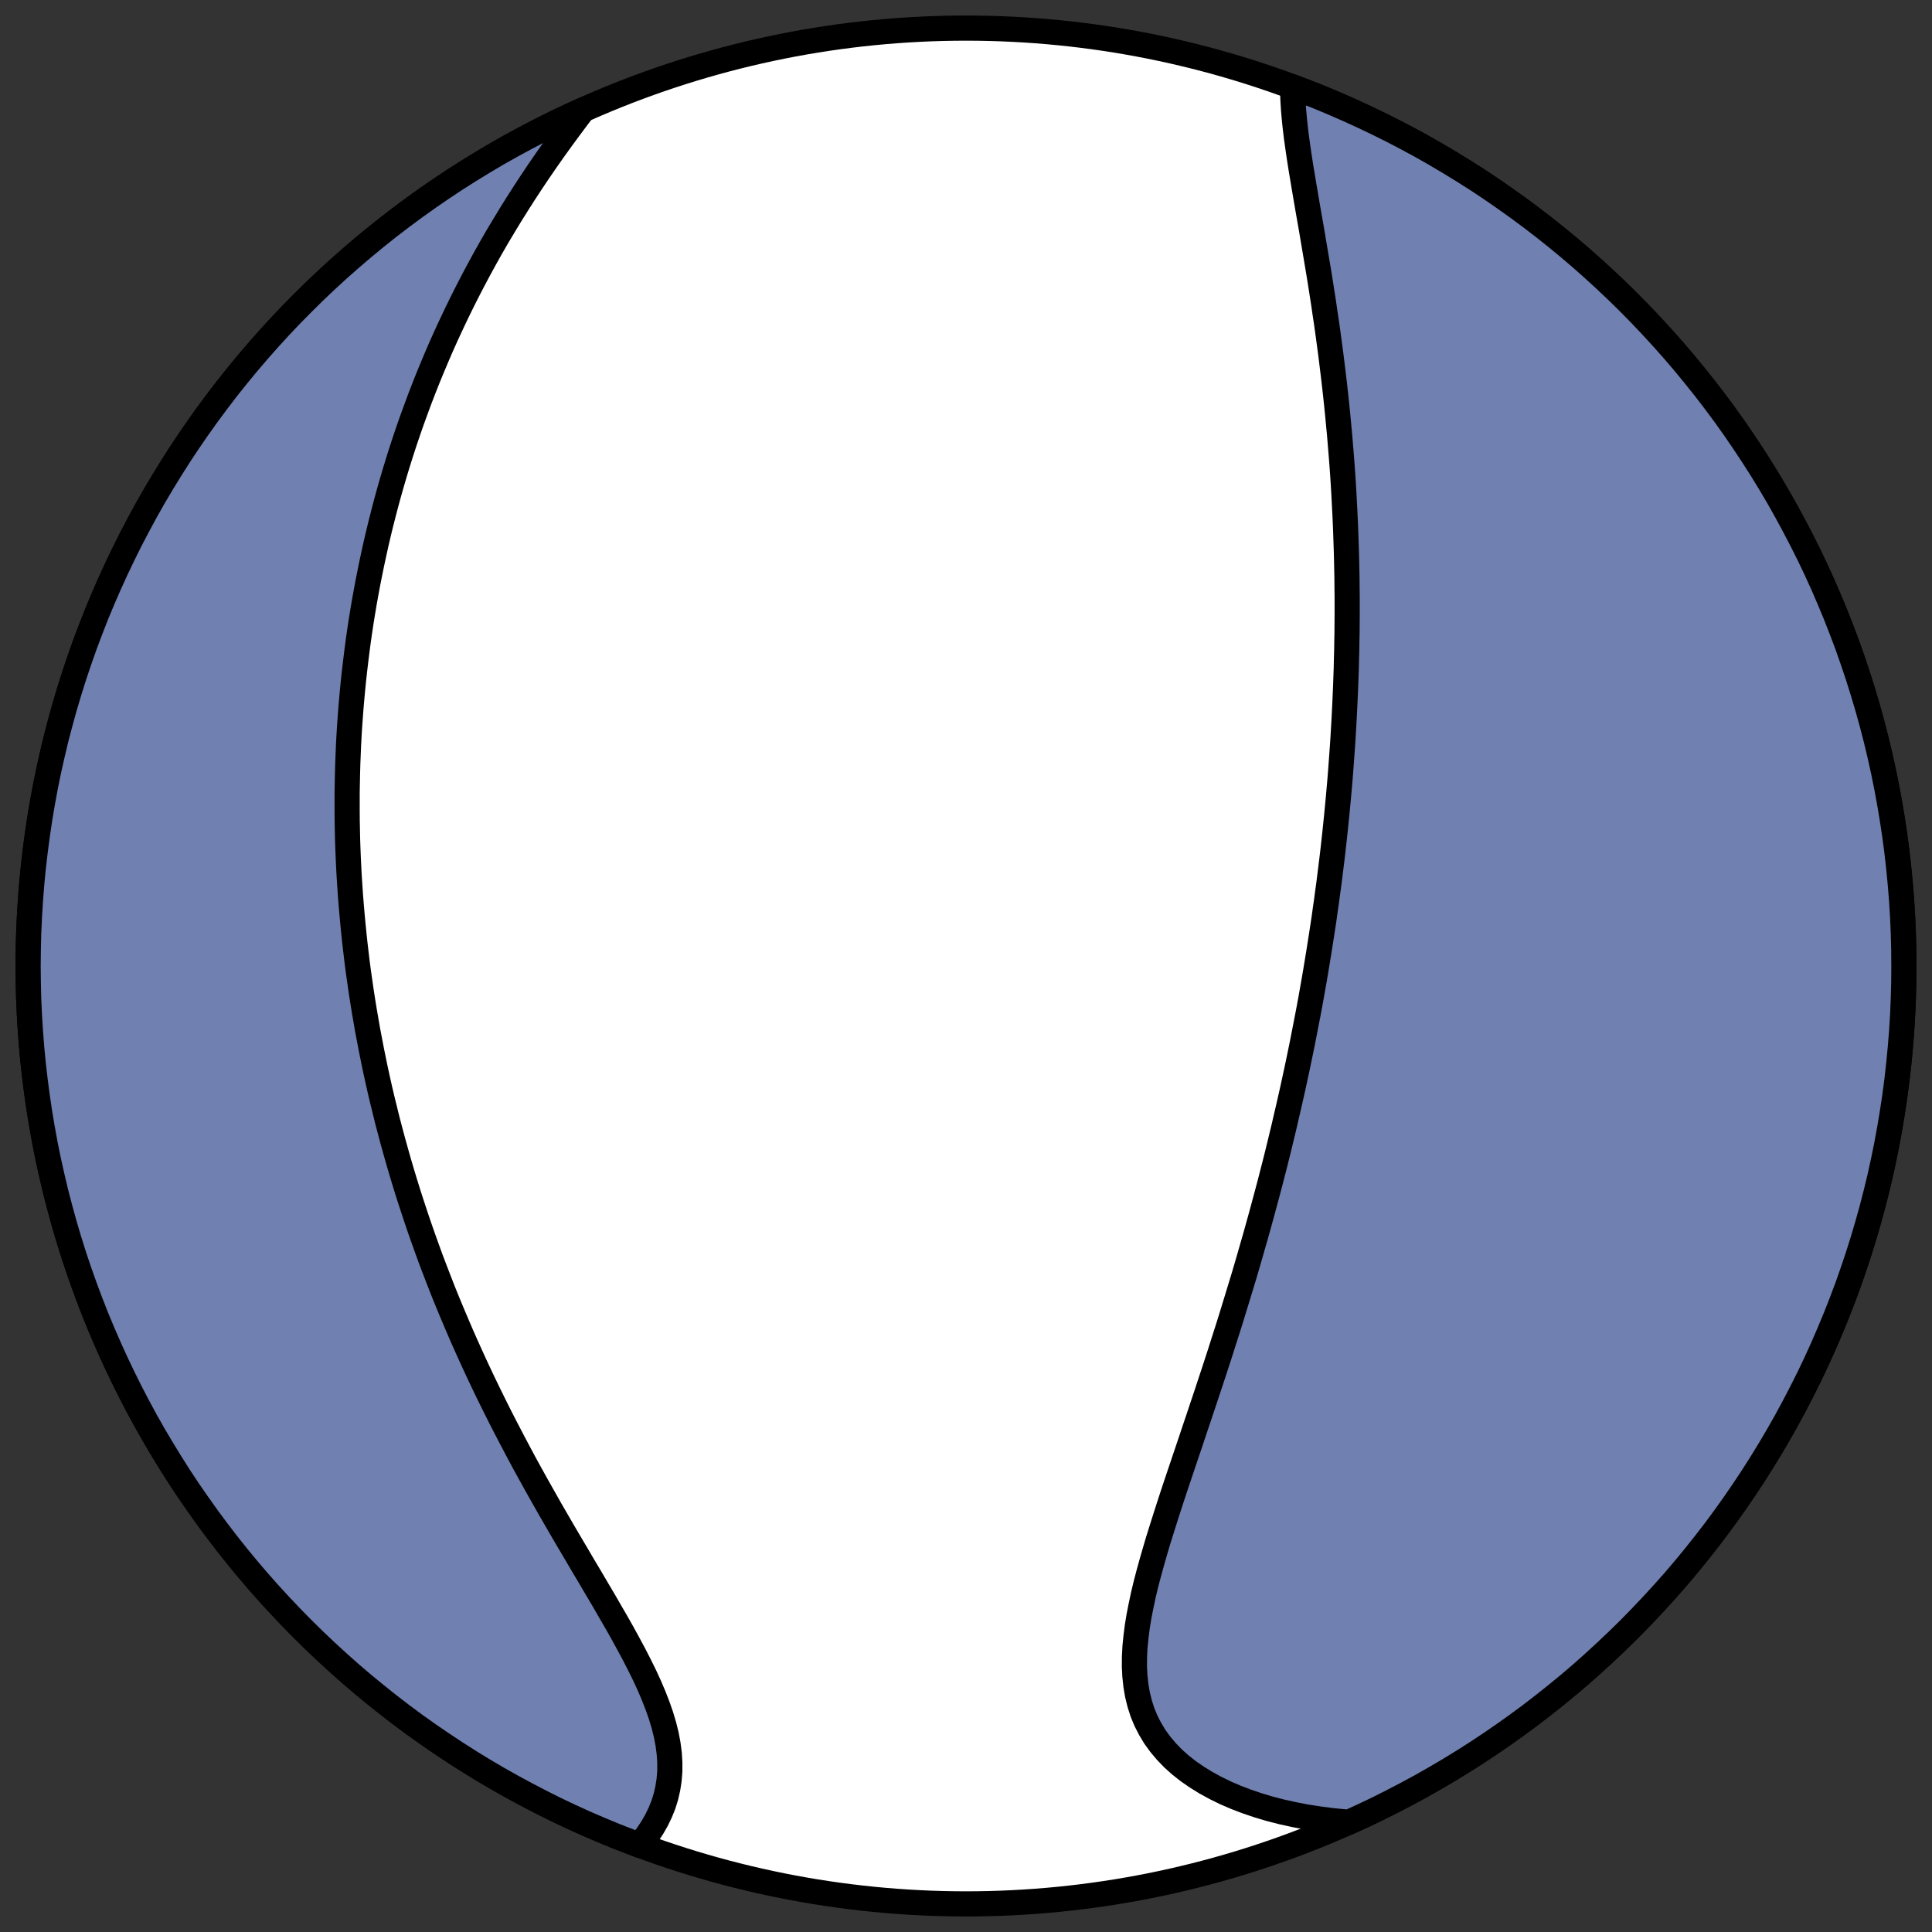 <?xml version="1.0" encoding="utf-8" standalone="no"?>
<!DOCTYPE svg PUBLIC "-//W3C//DTD SVG 1.1//EN"
  "http://www.w3.org/Graphics/SVG/1.1/DTD/svg11.dtd">
<!-- Created with matplotlib (https://matplotlib.org/) -->
<svg height="30.722pt" version="1.1" viewBox="0 0 30.722 30.722" width="30.722pt" xmlns="http://www.w3.org/2000/svg" xmlns:xlink="http://www.w3.org/1999/xlink">
 <rect x="0" y="0" width="30.722" height="30.722" fill="#333333" stroke="none"/>
 <defs>
  <style type="text/css">
*{stroke-linecap:butt;stroke-linejoin:round;}
  </style>
 </defs>
 <g id="figure_1">
  <g id="patch_1">
   <path d="M 0 30.722 
L 30.722 30.722 
L 30.722 0 
L 0 0 
z
" style="fill:none;"/>
  </g>
  <g id="axes_1">
   <g id="patch_2">
    <path clip-path="url(#p11bbca2004)" d="M 15.361 30.275 
C 19.316 30.275 23.11 28.704 25.907 25.907 
C 28.704 23.11 30.275 19.316 30.275 15.361 
C 30.275 11.406 28.704 7.612 25.907 4.816 
C 23.11 2.019 19.316 0.447 15.361 0.447 
C 11.406 0.447 7.612 2.019 4.816 4.816 
C 2.019 7.612 0.447 11.406 0.447 15.361 
C 0.447 19.316 2.019 23.11 4.816 25.907 
C 7.612 28.704 11.406 30.275 15.361 30.275 
z
" style="fill:#ffffff;stroke:#000000;stroke-linejoin:miter;stroke-width:0.4;"/>
   </g>
   <g id="patch_3">
    <path clip-path="url(#p11bbca2004)" d="M 21.449 28.976 
L 21.389 28.971 
L 21.181 28.951 
L 20.976 28.924 
L 20.774 28.893 
L 20.576 28.855 
L 20.381 28.812 
L 20.191 28.763 
L 20.007 28.708 
L 19.827 28.647 
L 19.654 28.581 
L 19.487 28.509 
L 19.328 28.431 
L 19.176 28.348 
L 19.032 28.259 
L 18.896 28.165 
L 18.77 28.066 
L 18.653 27.961 
L 18.547 27.851 
L 18.45 27.736 
L 18.363 27.616 
L 18.288 27.491 
L 18.222 27.362 
L 18.167 27.229 
L 18.123 27.091 
L 18.088 26.949 
L 18.063 26.804 
L 18.047 26.655 
L 18.039 26.503 
L 18.04 26.348 
L 18.048 26.19 
L 18.064 26.029 
L 18.085 25.865 
L 18.112 25.7 
L 18.145 25.533 
L 18.181 25.363 
L 18.222 25.192 
L 18.267 25.02 
L 18.315 24.846 
L 18.365 24.672 
L 18.417 24.496 
L 18.472 24.32 
L 18.528 24.143 
L 18.585 23.965 
L 18.643 23.787 
L 18.702 23.609 
L 18.762 23.431 
L 18.822 23.253 
L 18.882 23.075 
L 18.942 22.897 
L 19.001 22.72 
L 19.061 22.543 
L 19.12 22.366 
L 19.179 22.19 
L 19.237 22.014 
L 19.295 21.839 
L 19.352 21.665 
L 19.408 21.492 
L 19.463 21.319 
L 19.518 21.147 
L 19.572 20.976 
L 19.624 20.806 
L 19.676 20.637 
L 19.727 20.469 
L 19.778 20.302 
L 19.827 20.136 
L 19.875 19.97 
L 19.922 19.806 
L 19.969 19.643 
L 20.014 19.481 
L 20.059 19.319 
L 20.102 19.159 
L 20.145 19 
L 20.187 18.842 
L 20.228 18.684 
L 20.268 18.528 
L 20.307 18.373 
L 20.345 18.218 
L 20.382 18.065 
L 20.419 17.912 
L 20.454 17.76 
L 20.489 17.61 
L 20.523 17.46 
L 20.557 17.31 
L 20.589 17.162 
L 20.621 17.015 
L 20.652 16.868 
L 20.682 16.722 
L 20.712 16.576 
L 20.74 16.432 
L 20.768 16.288 
L 20.796 16.145 
L 20.823 16.002 
L 20.849 15.86 
L 20.874 15.718 
L 20.899 15.577 
L 20.923 15.437 
L 20.946 15.297 
L 20.969 15.157 
L 20.991 15.018 
L 21.013 14.879 
L 21.034 14.741 
L 21.055 14.603 
L 21.074 14.465 
L 21.094 14.328 
L 21.112 14.191 
L 21.131 14.054 
L 21.148 13.917 
L 21.165 13.781 
L 21.182 13.644 
L 21.198 13.508 
L 21.213 13.372 
L 21.228 13.236 
L 21.228 13.236 
L 21.242 13.1 
L 21.256 12.964 
L 21.269 12.828 
L 21.282 12.691 
L 21.294 12.555 
L 21.306 12.419 
L 21.317 12.283 
L 21.327 12.146 
L 21.337 12.009 
L 21.347 11.872 
L 21.356 11.735 
L 21.364 11.598 
L 21.372 11.46 
L 21.379 11.322 
L 21.386 11.184 
L 21.392 11.045 
L 21.398 10.906 
L 21.403 10.766 
L 21.408 10.626 
L 21.411 10.486 
L 21.415 10.345 
L 21.417 10.203 
L 21.42 10.061 
L 21.421 9.918 
L 21.422 9.775 
L 21.422 9.631 
L 21.422 9.487 
L 21.42 9.342 
L 21.419 9.196 
L 21.416 9.05 
L 21.413 8.903 
L 21.409 8.755 
L 21.404 8.606 
L 21.399 8.457 
L 21.393 8.307 
L 21.386 8.156 
L 21.378 8.004 
L 21.37 7.852 
L 21.361 7.698 
L 21.351 7.544 
L 21.34 7.389 
L 21.328 7.234 
L 21.315 7.077 
L 21.302 6.92 
L 21.287 6.762 
L 21.272 6.603 
L 21.256 6.443 
L 21.239 6.283 
L 21.221 6.122 
L 21.202 5.96 
L 21.182 5.798 
L 21.162 5.635 
L 21.14 5.471 
L 21.118 5.307 
L 21.095 5.142 
L 21.07 4.977 
L 21.046 4.812 
L 21.02 4.646 
L 20.994 4.48 
L 20.967 4.313 
L 20.939 4.147 
L 20.911 3.981 
L 20.883 3.815 
L 20.855 3.649 
L 20.826 3.484 
L 20.797 3.319 
L 20.769 3.155 
L 20.741 2.991 
L 20.714 2.829 
L 20.687 2.668 
L 20.662 2.508 
L 20.639 2.35 
L 20.617 2.194 
L 20.598 2.039 
L 20.582 1.887 
L 20.569 1.738 
L 20.56 1.592 
L 20.555 1.448 
L 20.556 1.381 
L 20.948 1.533 
L 21.188 1.633 
L 21.427 1.737 
L 21.664 1.845 
L 21.899 1.957 
L 22.132 2.073 
L 22.363 2.193 
L 22.592 2.317 
L 22.818 2.445 
L 23.042 2.578 
L 23.264 2.714 
L 23.484 2.853 
L 23.701 2.997 
L 23.915 3.145 
L 24.127 3.296 
L 24.337 3.451 
L 24.543 3.609 
L 24.747 3.771 
L 24.948 3.937 
L 25.146 4.106 
L 25.34 4.278 
L 25.532 4.454 
L 25.721 4.633 
L 25.907 4.816 
L 26.089 5.001 
L 26.268 5.19 
L 26.444 5.382 
L 26.617 5.577 
L 26.786 5.775 
L 26.951 5.976 
L 27.113 6.179 
L 27.272 6.386 
L 27.427 6.595 
L 27.578 6.807 
L 27.725 7.022 
L 27.869 7.239 
L 28.009 7.458 
L 28.145 7.68 
L 28.277 7.904 
L 28.405 8.131 
L 28.529 8.36 
L 28.649 8.59 
L 28.766 8.823 
L 28.878 9.058 
L 28.986 9.295 
L 29.089 9.534 
L 29.189 9.774 
L 29.284 10.017 
L 29.376 10.26 
L 29.462 10.506 
L 29.545 10.753 
L 29.623 11.001 
L 29.697 11.25 
L 29.767 11.501 
L 29.832 11.753 
L 29.893 12.006 
L 29.949 12.26 
L 30.001 12.516 
L 30.048 12.771 
L 30.091 13.028 
L 30.13 13.286 
L 30.164 13.544 
L 30.193 13.802 
L 30.218 14.061 
L 30.239 14.321 
L 30.255 14.581 
L 30.266 14.841 
L 30.273 15.101 
L 30.275 15.361 
L 30.273 15.621 
L 30.266 15.882 
L 30.255 16.142 
L 30.239 16.402 
L 30.218 16.661 
L 30.193 16.92 
L 30.164 17.179 
L 30.13 17.437 
L 30.091 17.694 
L 30.048 17.951 
L 30.001 18.207 
L 29.949 18.462 
L 29.893 18.716 
L 29.832 18.969 
L 29.767 19.221 
L 29.697 19.472 
L 29.623 19.722 
L 29.545 19.97 
L 29.462 20.217 
L 29.376 20.462 
L 29.284 20.706 
L 29.189 20.948 
L 29.089 21.188 
L 28.986 21.427 
L 28.878 21.664 
L 28.766 21.899 
L 28.649 22.132 
L 28.529 22.363 
L 28.405 22.592 
L 28.277 22.818 
L 28.145 23.042 
L 28.009 23.264 
L 27.869 23.484 
L 27.725 23.701 
L 27.578 23.915 
L 27.427 24.127 
L 27.272 24.337 
L 27.113 24.543 
L 26.951 24.747 
L 26.786 24.948 
L 26.617 25.146 
L 26.444 25.34 
L 26.268 25.532 
L 26.089 25.721 
L 25.907 25.907 
L 25.721 26.089 
L 25.532 26.268 
L 25.34 26.444 
L 25.146 26.617 
L 24.948 26.786 
L 24.747 26.951 
L 24.543 27.113 
L 24.337 27.272 
L 24.127 27.427 
L 23.915 27.578 
L 23.701 27.725 
L 23.484 27.869 
L 23.264 28.009 
L 23.042 28.145 
L 22.818 28.277 
L 22.592 28.405 
L 22.363 28.529 
L 22.132 28.649 
L 21.899 28.766 
L 21.664 28.878 
z
" style="fill:#7080b0;stroke:#000000;stroke-linejoin:miter;stroke-width:0.4;"/>
   </g>
   <g id="patch_4">
    <path clip-path="url(#p11bbca2004)" d="M 9.273 1.747 
L 9.182 1.866 
L 9.056 2.035 
L 8.931 2.205 
L 8.808 2.376 
L 8.687 2.548 
L 8.568 2.721 
L 8.452 2.894 
L 8.338 3.068 
L 8.227 3.242 
L 8.118 3.416 
L 8.012 3.591 
L 7.908 3.765 
L 7.807 3.94 
L 7.709 4.115 
L 7.614 4.289 
L 7.521 4.464 
L 7.431 4.638 
L 7.344 4.811 
L 7.259 4.985 
L 7.177 5.158 
L 7.097 5.33 
L 7.02 5.502 
L 6.946 5.673 
L 6.874 5.844 
L 6.804 6.014 
L 6.737 6.183 
L 6.672 6.352 
L 6.61 6.52 
L 6.549 6.687 
L 6.491 6.853 
L 6.435 7.019 
L 6.381 7.184 
L 6.329 7.349 
L 6.279 7.513 
L 6.231 7.676 
L 6.185 7.838 
L 6.141 7.999 
L 6.099 8.16 
L 6.058 8.32 
L 6.019 8.48 
L 5.982 8.639 
L 5.947 8.797 
L 5.913 8.954 
L 5.881 9.111 
L 5.85 9.267 
L 5.821 9.423 
L 5.793 9.578 
L 5.767 9.733 
L 5.742 9.887 
L 5.719 10.04 
L 5.697 10.193 
L 5.677 10.346 
L 5.658 10.498 
L 5.64 10.65 
L 5.623 10.802 
L 5.608 10.953 
L 5.594 11.103 
L 5.581 11.254 
L 5.57 11.404 
L 5.559 11.554 
L 5.55 11.703 
L 5.542 11.853 
L 5.536 12.002 
L 5.53 12.151 
L 5.526 12.3 
L 5.523 12.449 
L 5.52 12.598 
L 5.52 12.747 
L 5.52 12.896 
L 5.521 13.044 
L 5.524 13.193 
L 5.527 13.342 
L 5.532 13.491 
L 5.538 13.641 
L 5.545 13.79 
L 5.553 13.939 
L 5.563 14.089 
L 5.573 14.239 
L 5.585 14.389 
L 5.598 14.54 
L 5.612 14.691 
L 5.627 14.842 
L 5.643 14.994 
L 5.661 15.146 
L 5.679 15.298 
L 5.699 15.451 
L 5.721 15.605 
L 5.743 15.758 
L 5.767 15.913 
L 5.792 16.068 
L 5.819 16.224 
L 5.846 16.38 
L 5.876 16.537 
L 5.906 16.694 
L 5.938 16.852 
L 5.971 17.011 
L 6.006 17.171 
L 6.042 17.331 
L 6.08 17.492 
L 6.12 17.654 
L 6.16 17.817 
L 6.203 17.98 
L 6.247 18.145 
L 6.293 18.31 
L 6.34 18.476 
L 6.389 18.643 
L 6.44 18.811 
L 6.492 18.979 
L 6.547 19.149 
L 6.603 19.319 
L 6.661 19.491 
L 6.721 19.663 
L 6.783 19.836 
L 6.846 20.01 
L 6.912 20.184 
L 6.98 20.36 
L 7.049 20.537 
L 7.121 20.714 
L 7.195 20.892 
L 7.271 21.071 
L 7.348 21.25 
L 7.428 21.43 
L 7.51 21.611 
L 7.594 21.793 
L 7.68 21.975 
L 7.768 22.157 
L 7.858 22.34 
L 7.95 22.524 
L 8.044 22.707 
L 8.14 22.891 
L 8.237 23.075 
L 8.336 23.26 
L 8.437 23.444 
L 8.539 23.628 
L 8.643 23.812 
L 8.747 23.996 
L 8.853 24.179 
L 8.959 24.362 
L 9.066 24.544 
L 9.173 24.725 
L 9.279 24.906 
L 9.386 25.085 
L 9.491 25.264 
L 9.596 25.441 
L 9.698 25.618 
L 9.799 25.792 
L 9.897 25.965 
L 9.991 26.137 
L 10.082 26.306 
L 10.168 26.474 
L 10.25 26.64 
L 10.325 26.803 
L 10.394 26.965 
L 10.456 27.124 
L 10.511 27.281 
L 10.557 27.435 
L 10.595 27.587 
L 10.623 27.736 
L 10.642 27.882 
L 10.651 28.026 
L 10.651 28.166 
L 10.64 28.304 
L 10.619 28.439 
L 10.589 28.57 
L 10.549 28.698 
L 10.499 28.822 
L 10.44 28.944 
L 10.373 29.061 
L 10.298 29.175 
L 10.214 29.285 
L 10.167 29.341 
L 9.774 29.189 
L 9.534 29.089 
L 9.295 28.986 
L 9.058 28.878 
L 8.823 28.766 
L 8.59 28.649 
L 8.36 28.529 
L 8.131 28.405 
L 7.904 28.277 
L 7.68 28.145 
L 7.458 28.009 
L 7.239 27.869 
L 7.022 27.725 
L 6.807 27.578 
L 6.595 27.427 
L 6.386 27.272 
L 6.179 27.113 
L 5.976 26.951 
L 5.775 26.786 
L 5.577 26.617 
L 5.382 26.444 
L 5.19 26.268 
L 5.001 26.089 
L 4.816 25.907 
L 4.633 25.721 
L 4.454 25.532 
L 4.278 25.34 
L 4.106 25.146 
L 3.937 24.948 
L 3.771 24.747 
L 3.609 24.543 
L 3.451 24.337 
L 3.296 24.127 
L 3.145 23.915 
L 2.997 23.701 
L 2.853 23.484 
L 2.714 23.264 
L 2.578 23.042 
L 2.445 22.818 
L 2.317 22.592 
L 2.193 22.363 
L 2.073 22.132 
L 1.957 21.899 
L 1.845 21.664 
L 1.737 21.427 
L 1.633 21.188 
L 1.533 20.948 
L 1.438 20.706 
L 1.347 20.462 
L 1.26 20.217 
L 1.177 19.97 
L 1.099 19.722 
L 1.025 19.472 
L 0.956 19.221 
L 0.89 18.969 
L 0.83 18.716 
L 0.773 18.462 
L 0.721 18.207 
L 0.674 17.951 
L 0.631 17.694 
L 0.593 17.437 
L 0.559 17.179 
L 0.529 16.92 
L 0.504 16.661 
L 0.484 16.402 
L 0.468 16.142 
L 0.456 15.882 
L 0.45 15.621 
L 0.447 15.361 
L 0.45 15.101 
L 0.456 14.841 
L 0.468 14.581 
L 0.484 14.321 
L 0.504 14.061 
L 0.529 13.802 
L 0.559 13.544 
L 0.593 13.286 
L 0.631 13.028 
L 0.674 12.771 
L 0.721 12.516 
L 0.773 12.26 
L 0.83 12.006 
L 0.89 11.753 
L 0.956 11.501 
L 1.025 11.25 
L 1.099 11.001 
L 1.177 10.753 
L 1.26 10.506 
L 1.347 10.26 
L 1.438 10.017 
L 1.533 9.774 
L 1.633 9.534 
L 1.737 9.295 
L 1.845 9.058 
L 1.957 8.823 
L 2.073 8.59 
L 2.193 8.36 
L 2.317 8.131 
L 2.445 7.904 
L 2.578 7.68 
L 2.714 7.458 
L 2.853 7.239 
L 2.997 7.022 
L 3.145 6.807 
L 3.296 6.595 
L 3.451 6.386 
L 3.609 6.179 
L 3.771 5.976 
L 3.937 5.775 
L 4.106 5.577 
L 4.278 5.382 
L 4.454 5.19 
L 4.633 5.001 
L 4.816 4.816 
L 5.001 4.633 
L 5.19 4.454 
L 5.382 4.278 
L 5.577 4.106 
L 5.775 3.937 
L 5.976 3.771 
L 6.179 3.609 
L 6.386 3.451 
L 6.595 3.296 
L 6.807 3.145 
L 7.022 2.997 
L 7.239 2.853 
L 7.458 2.714 
L 7.68 2.578 
L 7.904 2.445 
L 8.131 2.317 
L 8.36 2.193 
L 8.59 2.073 
L 8.823 1.957 
L 9.058 1.845 
z
" style="fill:#7080b0;stroke:#000000;stroke-linejoin:miter;stroke-width:0.4;"/>
   </g>
  </g>
 </g>
 <defs>
  <clipPath id="p11bbca2004">
   <rect height="30.722" width="30.722" x="0" y="0"/>
  </clipPath>
 </defs>
</svg>
